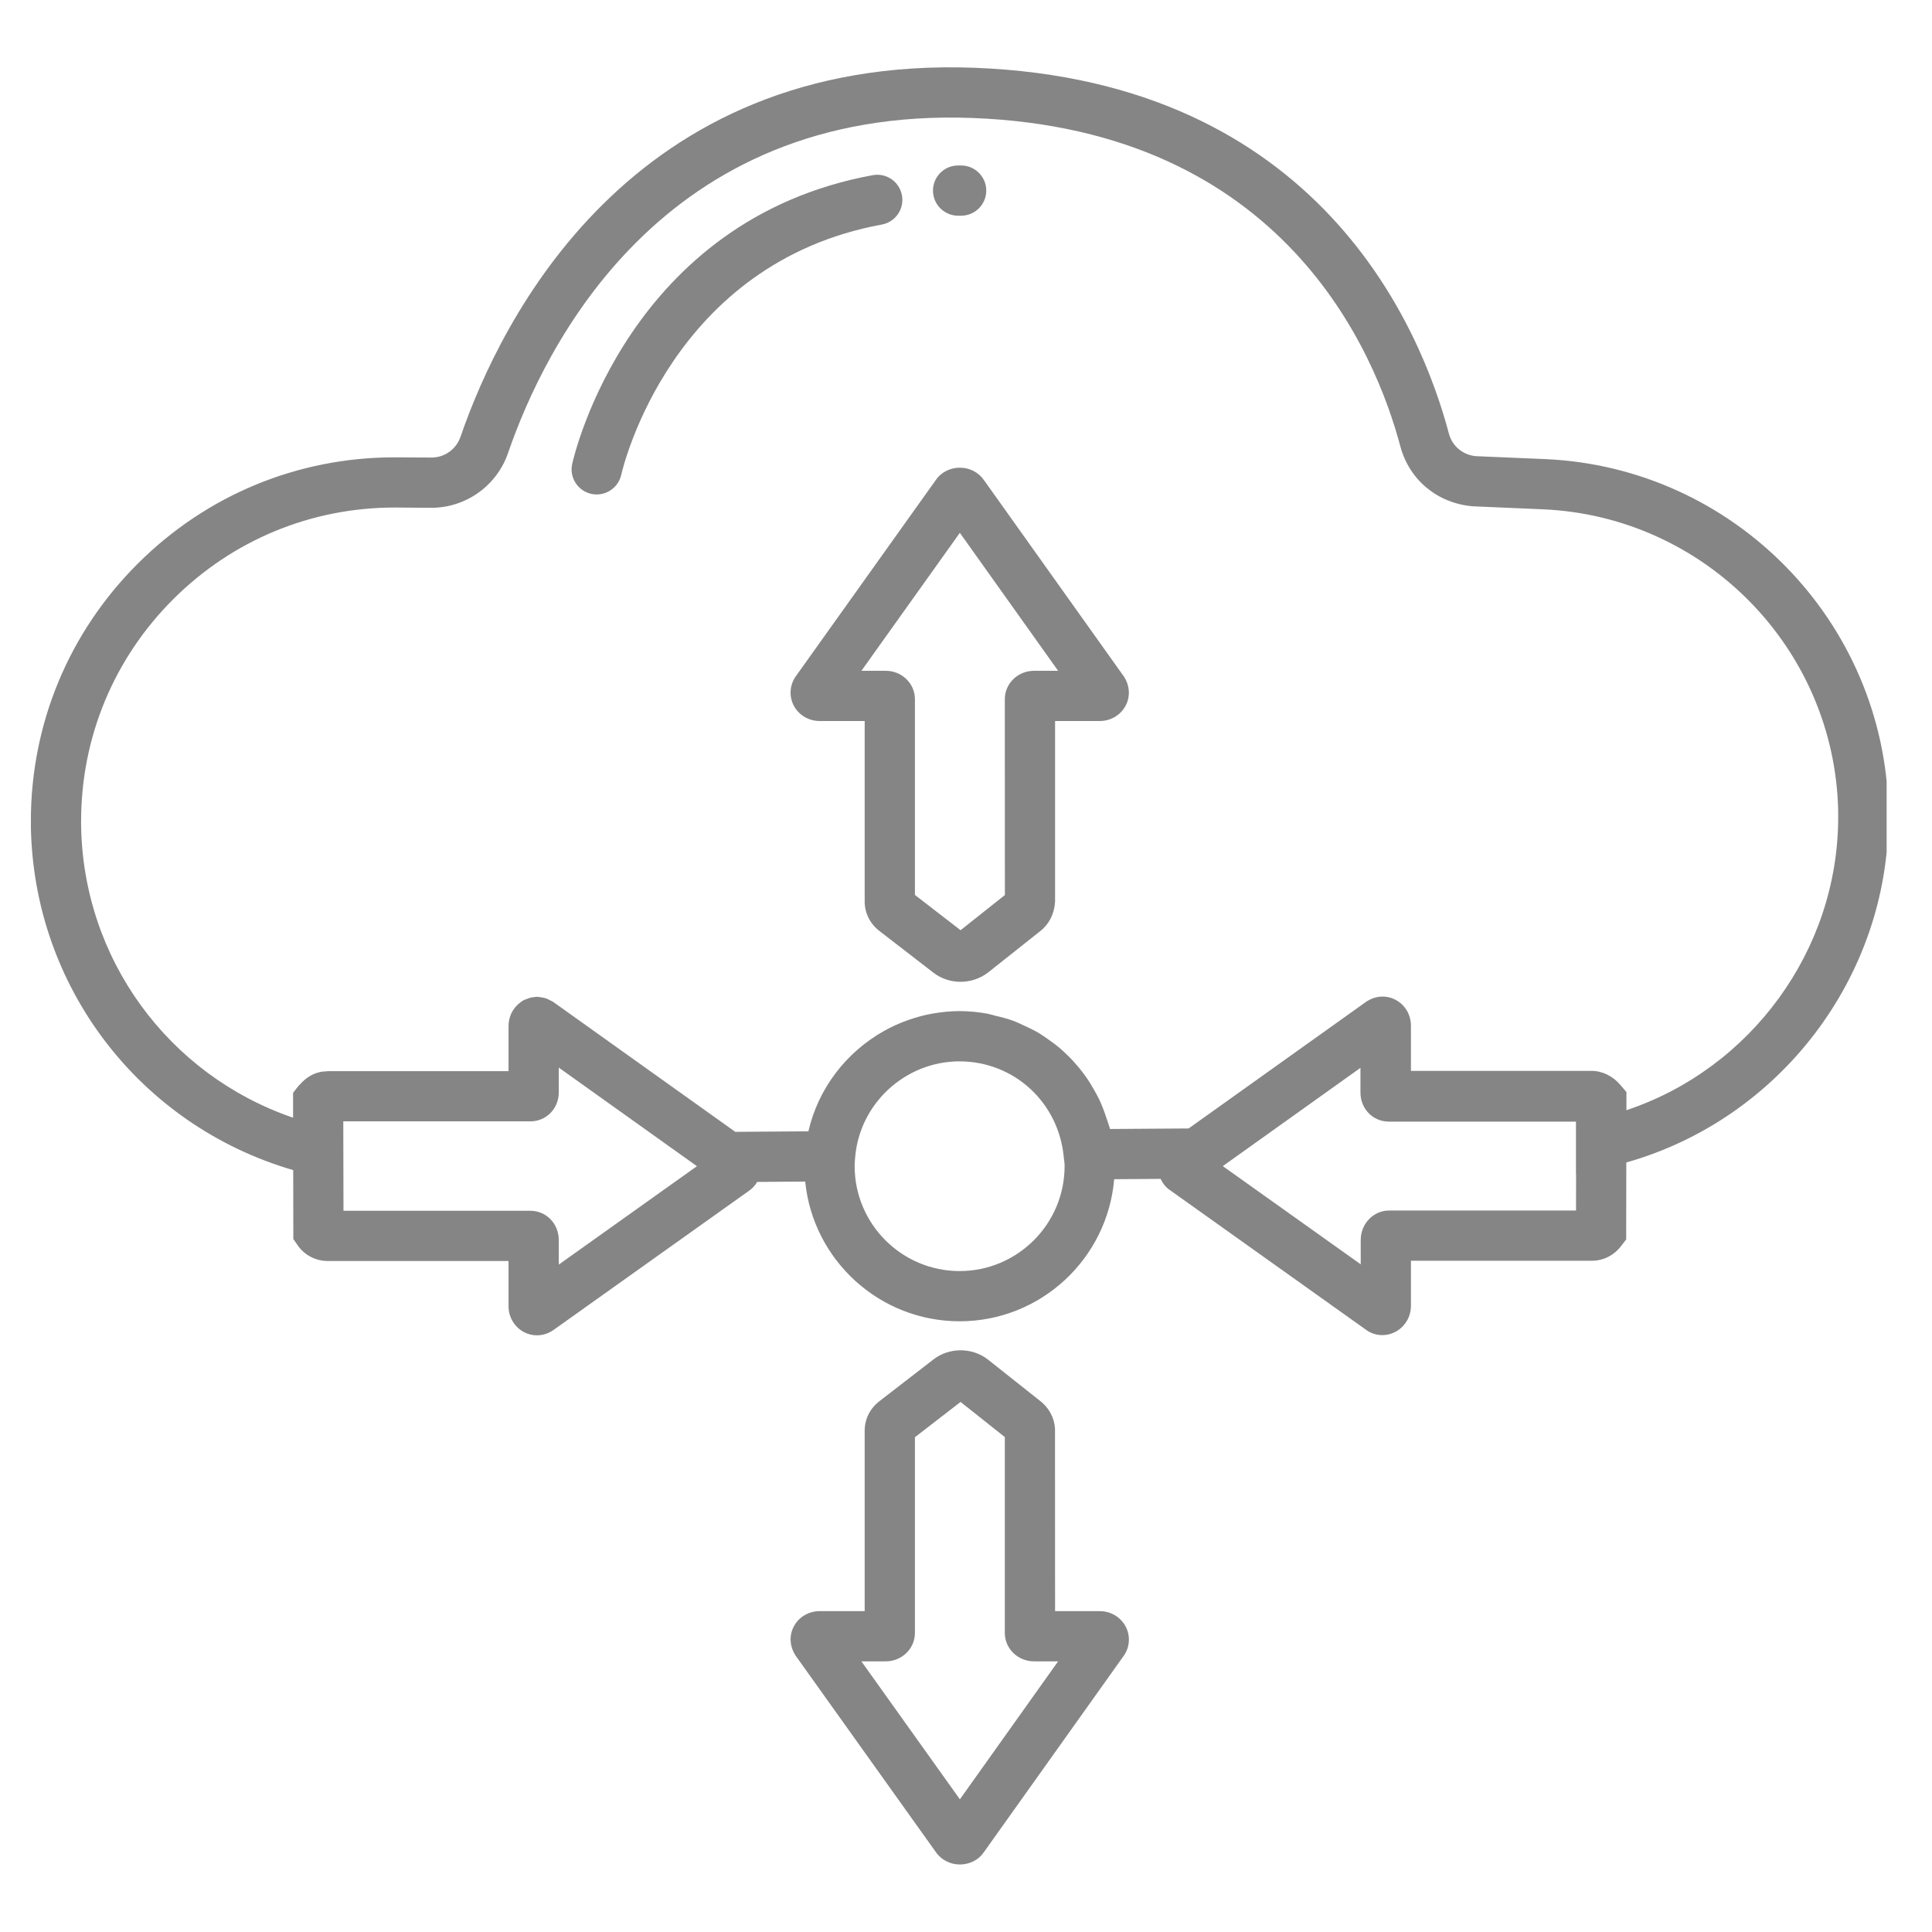 <svg xmlns="http://www.w3.org/2000/svg" xmlns:xlink="http://www.w3.org/1999/xlink" width="303" zoomAndPan="magnify" viewBox="0 0 227.25 227.25" height="303" preserveAspectRatio="xMidYMid meet" version="1.0"><defs><clipPath id="d65a059b73"><path d="M 3.637 7 L 221.914 7 L 221.914 219.414 L 3.637 219.414 Z M 3.637 7 " clip-rule="nonzero"/></clipPath></defs><g clip-path="url(#d65a059b73)"><path fill="#858585" d="M 34.488 137.633 L 34.504 145.742 L 35.027 146.496 C 35.824 147.641 37.141 148.324 38.547 148.324 L 59.816 148.324 L 59.816 153.641 C 59.816 154.922 60.508 156.086 61.617 156.68 C 62.098 156.938 62.621 157.066 63.148 157.066 C 63.805 157.066 64.473 156.867 65.074 156.461 L 88.18 140.008 L 88.414 139.82 C 88.676 139.59 88.883 139.316 89.062 139.023 L 94.711 138.98 C 95.629 148.195 103.422 155.414 112.875 155.414 C 122.422 155.414 130.266 148.051 131.055 138.703 L 136.516 138.664 C 136.77 139.207 137.137 139.672 137.602 139.977 L 160.645 156.391 C 161.223 156.824 161.902 157.043 162.594 157.043 C 163.098 157.043 163.602 156.926 164.07 156.691 C 165.219 156.117 165.961 154.91 165.961 153.613 L 165.961 148.297 L 187.23 148.297 C 188.574 148.297 189.828 147.672 190.664 146.586 L 191.277 145.789 L 191.293 136.734 C 209.285 131.656 222.121 114.973 222.121 96.125 L 222.121 95.297 C 221.676 73.09 203.93 54.949 181.715 54 L 173.602 53.656 C 172.086 53.523 170.84 52.488 170.441 51.059 C 167.16 38.617 155.145 9.516 114.641 7.973 C 74.086 6.434 58.852 37.777 54.184 51.332 C 53.672 52.844 52.309 53.82 50.742 53.82 L 46.594 53.793 C 46.535 53.793 46.477 53.793 46.418 53.793 C 35.031 53.793 24.32 58.219 16.238 66.266 C 8.105 74.363 3.629 85.137 3.629 96.598 L 3.629 96.984 C 3.84 116 16.418 132.375 34.488 137.633 Z M 65.727 148.746 L 65.727 145.875 C 65.727 143.934 64.258 142.418 62.387 142.418 L 40.402 142.418 L 40.379 131.898 L 62.387 131.898 C 64.258 131.898 65.727 130.395 65.727 128.473 L 65.727 125.578 L 81.977 137.172 Z M 112.875 149.508 C 106.066 149.508 100.527 143.969 100.527 137.16 C 100.527 137.039 100.535 136.914 100.535 136.789 L 100.578 136.227 C 101.055 129.848 106.449 124.848 112.859 124.84 C 119.27 124.848 124.539 129.66 125.129 136.152 C 125.172 136.473 125.223 136.816 125.223 137.16 C 125.223 143.969 119.684 149.508 112.875 149.508 Z M 163.391 142.387 C 161.551 142.387 160.055 143.938 160.055 145.844 L 160.055 148.715 L 143.832 137.164 L 160.023 125.605 L 160.023 128.504 C 160.023 130.426 161.488 131.93 163.363 131.93 L 185.371 131.93 L 185.371 138.145 L 185.387 138.141 L 185.379 142.387 Z M 9.539 96.598 C 9.539 86.719 13.398 77.434 20.406 70.453 C 27.371 63.516 36.605 59.699 46.41 59.699 C 46.461 59.699 46.512 59.699 46.559 59.699 L 50.719 59.73 C 54.816 59.73 58.457 57.121 59.773 53.246 C 64.008 40.949 77.742 12.457 114.414 13.879 C 150.973 15.27 161.781 41.398 164.742 52.602 C 165.816 56.473 169.094 59.199 173.219 59.551 L 181.461 59.906 C 200.559 60.723 215.816 76.305 216.215 95.387 L 216.215 96.125 C 216.215 111.77 205.938 125.711 191.305 130.586 L 191.309 128.457 L 190.609 127.629 C 189.715 126.57 188.473 125.961 187.203 125.961 L 165.961 125.961 L 165.961 120.645 C 165.961 119.363 165.273 118.199 164.164 117.609 C 163.09 117.031 161.789 117.098 160.699 117.828 L 139.812 132.734 L 130.574 132.797 C 130.531 132.621 130.453 132.461 130.406 132.289 C 130.328 132.016 130.223 131.758 130.137 131.488 C 129.891 130.734 129.617 130 129.281 129.293 C 129.121 128.957 128.938 128.641 128.758 128.316 C 128.426 127.719 128.074 127.137 127.676 126.582 C 127.441 126.25 127.191 125.934 126.938 125.617 C 126.523 125.117 126.094 124.641 125.633 124.188 C 125.336 123.898 125.039 123.613 124.723 123.344 C 124.23 122.918 123.711 122.535 123.176 122.168 C 122.84 121.938 122.516 121.703 122.164 121.496 C 121.578 121.148 120.957 120.855 120.328 120.574 C 119.984 120.422 119.66 120.25 119.309 120.117 C 118.574 119.844 117.812 119.645 117.039 119.465 C 116.754 119.398 116.48 119.297 116.191 119.242 C 115.113 119.047 114.008 118.93 112.875 118.93 C 112.871 118.93 112.863 118.934 112.859 118.934 C 112.855 118.934 112.852 118.93 112.844 118.93 C 111.836 118.93 110.848 119.031 109.883 119.191 C 109.805 119.203 109.73 119.211 109.656 119.227 C 108.695 119.398 107.766 119.652 106.863 119.969 C 106.797 119.992 106.73 120.012 106.664 120.039 C 105.742 120.371 104.855 120.777 104.008 121.254 C 103.988 121.262 103.969 121.273 103.949 121.285 C 99.547 123.766 96.25 128.008 95.086 133.07 L 86.488 133.133 L 65.73 118.32 L 65.004 117.805 C 64.918 117.746 64.824 117.727 64.734 117.676 C 64.562 117.582 64.391 117.488 64.203 117.426 C 64.094 117.391 63.984 117.375 63.871 117.352 C 63.68 117.309 63.492 117.273 63.297 117.266 C 63.254 117.266 63.215 117.246 63.172 117.246 C 63.051 117.246 62.938 117.277 62.82 117.289 C 62.711 117.301 62.602 117.305 62.496 117.328 C 62.27 117.379 62.051 117.457 61.832 117.555 C 61.793 117.574 61.75 117.574 61.707 117.598 C 61.699 117.602 61.695 117.605 61.688 117.609 C 61.664 117.621 61.641 117.625 61.617 117.637 C 61.375 117.766 61.16 117.934 60.957 118.117 C 60.949 118.125 60.938 118.129 60.926 118.141 C 60.23 118.781 59.816 119.688 59.816 120.676 L 59.816 125.992 L 38.578 125.992 C 38.512 125.992 38.449 126.012 38.387 126.016 C 38.117 126.027 37.852 126.047 37.594 126.109 C 36.715 126.312 35.941 126.809 35.328 127.512 C 35.254 127.59 35.172 127.652 35.102 127.738 L 34.473 128.543 L 34.473 131.469 C 19.785 126.445 9.711 112.73 9.539 96.953 Z M 112.906 55.012 C 112.902 55.012 112.898 55.012 112.898 55.012 C 111.73 55.012 110.66 55.582 110.086 56.445 L 93.551 79.625 C 92.871 80.645 92.805 81.945 93.379 83.02 C 93.969 84.125 95.133 84.809 96.418 84.809 L 101.707 84.809 L 101.707 106.051 C 101.707 107.398 102.344 108.66 103.449 109.512 L 109.793 114.41 C 110.715 115.125 111.844 115.484 112.98 115.484 C 114.121 115.484 115.27 115.121 116.219 114.391 L 122.352 109.527 C 123.371 108.73 124.004 107.551 124.102 106.082 L 124.102 84.809 L 129.359 84.809 C 130.641 84.809 131.805 84.121 132.398 83.012 C 132.969 81.938 132.906 80.637 132.18 79.551 L 115.773 56.523 C 115.141 55.574 114.07 55.012 112.906 55.012 Z M 121.621 78.902 C 119.73 78.902 118.191 80.398 118.191 82.238 L 118.199 105.277 L 112.988 109.414 L 107.617 105.266 L 107.617 82.238 C 107.617 80.398 106.078 78.902 104.191 78.902 L 101.324 78.902 L 112.902 62.672 L 124.461 78.902 Z M 129.359 189.508 L 124.102 189.508 L 124.094 168.043 C 124.012 166.754 123.391 165.602 122.352 164.789 L 116.184 159.898 C 114.328 158.469 111.637 158.473 109.797 159.902 L 103.457 164.801 C 102.344 165.652 101.707 166.914 101.707 168.266 L 101.707 189.508 L 96.418 189.508 C 95.137 189.508 93.969 190.191 93.379 191.293 C 92.805 192.367 92.867 193.668 93.602 194.77 L 110.031 217.785 C 110.66 218.734 111.73 219.305 112.898 219.309 C 112.898 219.309 112.902 219.309 112.906 219.309 C 114.07 219.309 115.141 218.742 115.723 217.867 L 132.23 194.688 C 132.906 193.672 132.969 192.375 132.395 191.301 C 131.801 190.195 130.637 189.508 129.359 189.508 Z M 112.906 211.645 L 101.32 195.414 L 104.191 195.414 C 106.078 195.414 107.617 193.918 107.617 192.078 L 107.617 169.051 L 112.988 164.902 L 118.191 169.035 L 118.191 192.078 C 118.191 193.918 119.73 195.414 121.621 195.414 L 124.461 195.414 Z M 67.305 54.566 C 67.562 53.395 74.027 25.863 102.652 20.605 C 104.266 20.309 105.797 21.375 106.09 22.977 C 106.387 24.582 105.324 26.121 103.719 26.414 C 79.004 30.957 73.301 54.844 73.07 55.859 C 72.758 57.227 71.539 58.16 70.188 58.16 C 69.977 58.16 69.758 58.137 69.539 58.09 C 67.949 57.73 66.949 56.156 67.305 54.566 Z M 109.742 22.418 C 109.742 20.785 111.066 19.465 112.699 19.465 L 113.055 19.465 C 114.684 19.465 116.008 20.785 116.008 22.418 C 116.008 24.047 114.684 25.371 113.055 25.371 L 112.699 25.371 C 111.066 25.371 109.742 24.047 109.742 22.418 Z M 109.742 22.418 " fill-opacity="1" fill-rule="nonzero"/></g></svg>